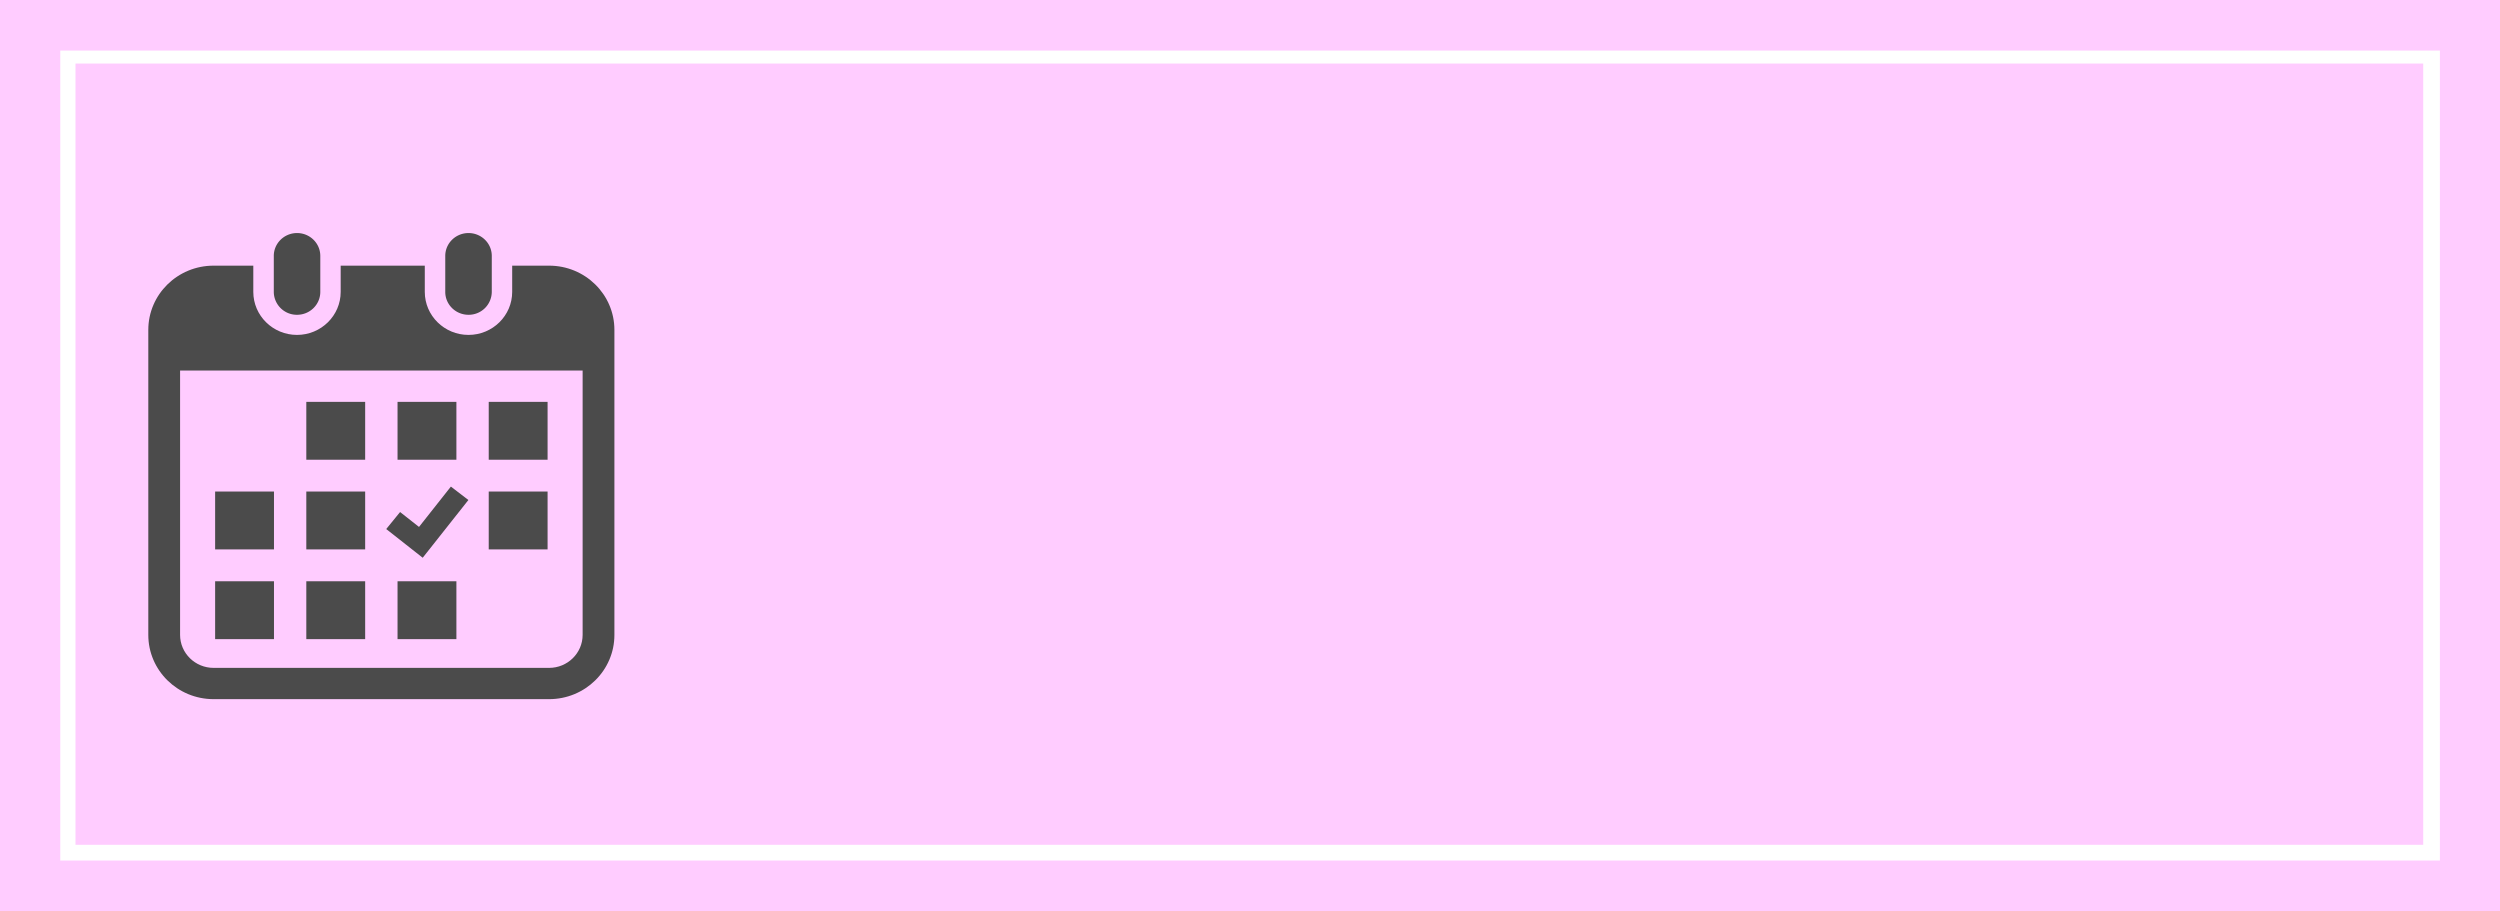 <svg xmlns="http://www.w3.org/2000/svg" width="118" height="43">
  <g fill-rule="evenodd" clip-rule="evenodd" fill="#fcf">
    <path d="M0 0h118v43H0V0zm2.845 40.617h112.318V2.387H2.845v38.23z" />
    <path d="M3.563 3h110.813v36.875H3.563z" />
  </g>
  <g fill="#4b4b4b">
    <path
      d="M14.021 14.858c.606 0 1.097-.483 1.097-1.08v-1.699c0-.596-.491-1.079-1.097-1.079s-1.098.483-1.098 1.079v1.699a1.088 1.088 0 001.098 1.08zM22.114 14.858a1.09 1.09 0 001.098-1.08v-1.699c0-.596-.492-1.079-1.098-1.079-.606 0-1.098.483-1.098 1.079v1.699c0 .597.492 1.08 1.098 1.08z" />
    <path
      d="M25.917 12.539h-1.742v1.24c0 1.119-.924 2.029-2.062 2.029s-2.063-.91-2.063-2.029v-1.24h-3.97v1.24c0 1.119-.925 2.029-2.062 2.029-1.137 0-2.062-.91-2.062-2.029v-1.24h-1.875C8.38 12.539 7 13.896 7 15.571v14.396C7 31.643 8.38 33 10.083 33h15.834C27.62 33 29 31.643 29 29.967V15.571c0-1.675-1.38-3.032-3.083-3.032zM27.5 29.967c0 .859-.71 1.557-1.583 1.557H10.083c-.873 0-1.583-.697-1.583-1.557V17.488h19v12.479z" />
    <path
      d="M14.458 27.436h2.778v2.732h-2.778zM14.458 23.201h2.778v2.732h-2.778zM10.154 27.436h2.778v2.732h-2.778zM10.154 23.201h2.778v2.732h-2.778zM23.068 18.967h2.778v2.732h-2.778zM18.764 18.967h2.778v2.732h-2.778zM22.108 23.6l-.826-.633-1.505 1.904-.893-.703-.654.803 1.722 1.355zM23.068 23.201h2.778v2.732h-2.778zM18.764 27.436h2.778v2.732h-2.778zM14.458 18.967h2.778v2.732h-2.778z" />
  </g>
</svg>